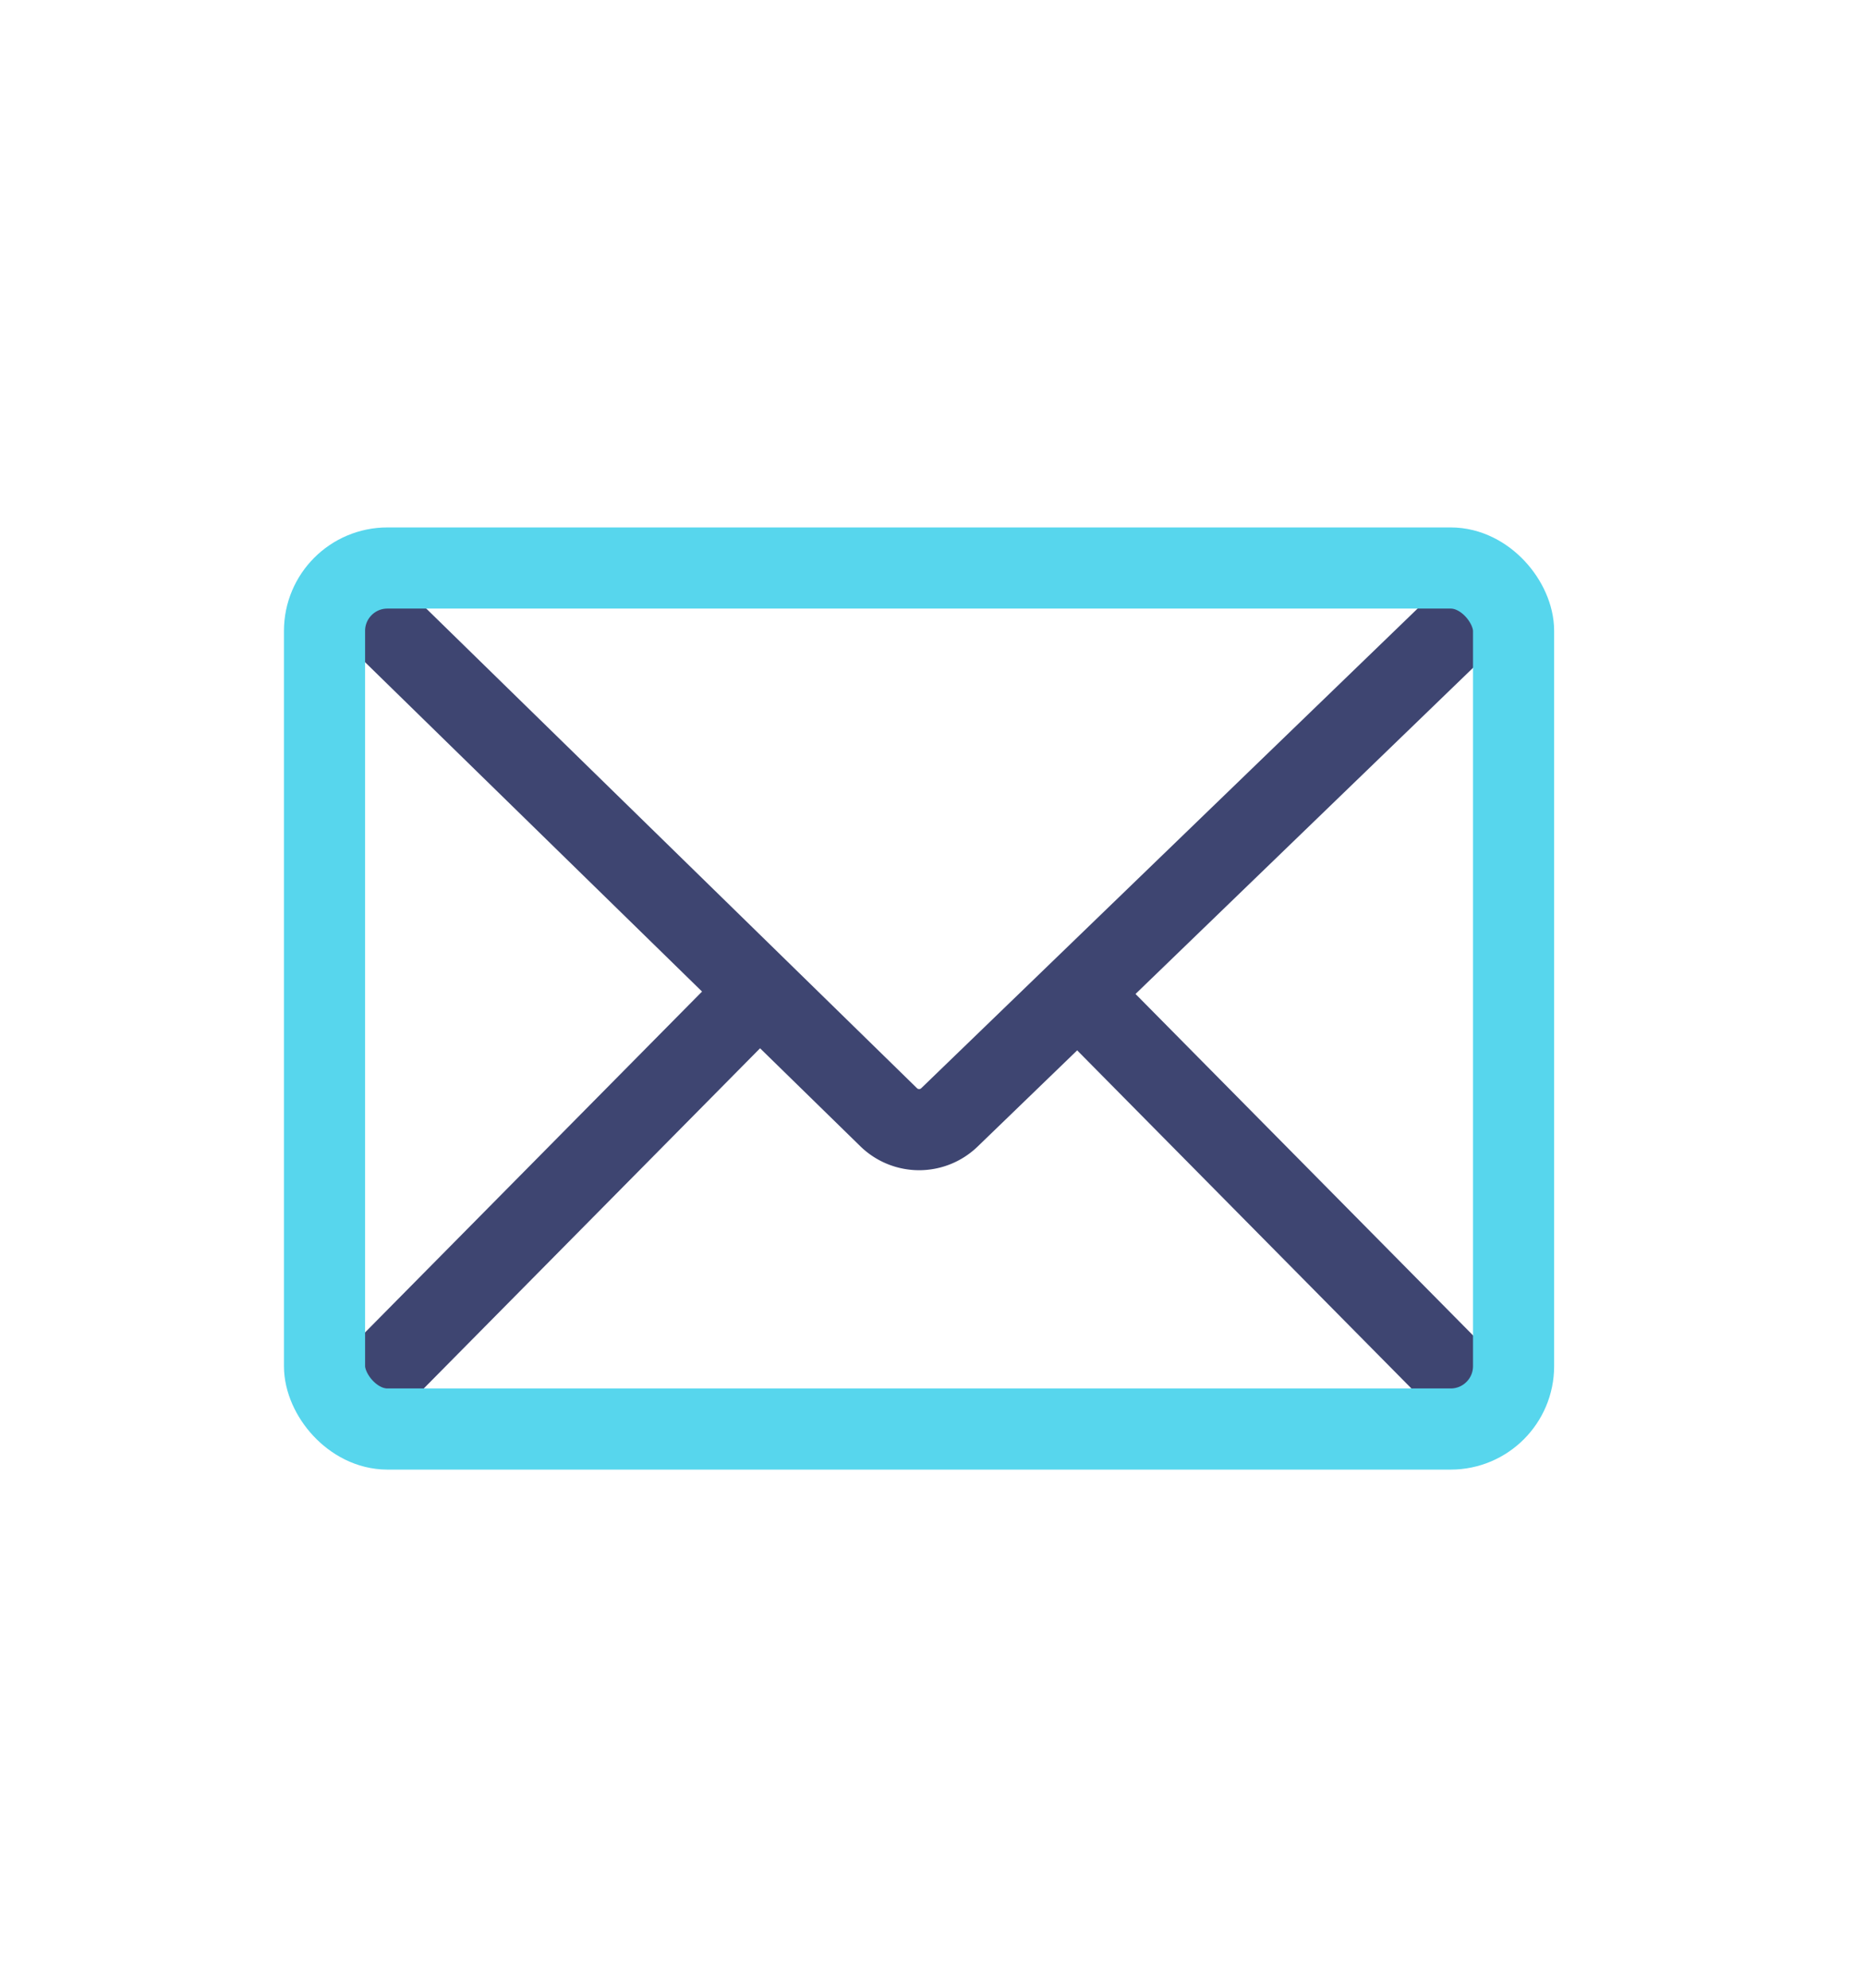 <svg xmlns="http://www.w3.org/2000/svg" width="46" height="49" viewBox="0 0 46 49">
  <g id="Group_683" data-name="Group 683" transform="translate(-877 -2088)">
    <rect id="Rectangle_26396" data-name="Rectangle 26396" width="46" height="49" transform="translate(877 2088)" fill="none"/>
    <g id="Group_682" data-name="Group 682" transform="translate(0 0)">
      <path id="Path_590" data-name="Path 590" d="M1,.914,14.556,14.161a1.075,1.075,0,0,0,1.5,0L29.687.991" transform="translate(884.352 2101.377)" fill="none" stroke="#3e4571" stroke-miterlimit="10" stroke-width="2"/>
      <line id="Line_338" data-name="Line 338" x1="9.997" y2="10.111" transform="translate(885.546 2112.611)" fill="none" stroke="#3e4571" stroke-miterlimit="10" stroke-width="2"/>
      <line id="Line_339" data-name="Line 339" x2="9.997" y2="10.111" transform="translate(903.697 2112.611)" fill="none" stroke="#3e4571" stroke-miterlimit="10" stroke-width="2"/>
      <rect id="Rectangle_26395" data-name="Rectangle 26395" width="29.312" height="21.222" rx="1.55" transform="translate(885 2102)" fill="none" stroke="#57d6ed" stroke-miterlimit="10" stroke-width="2"/>
    </g>
  </g>
</svg>
